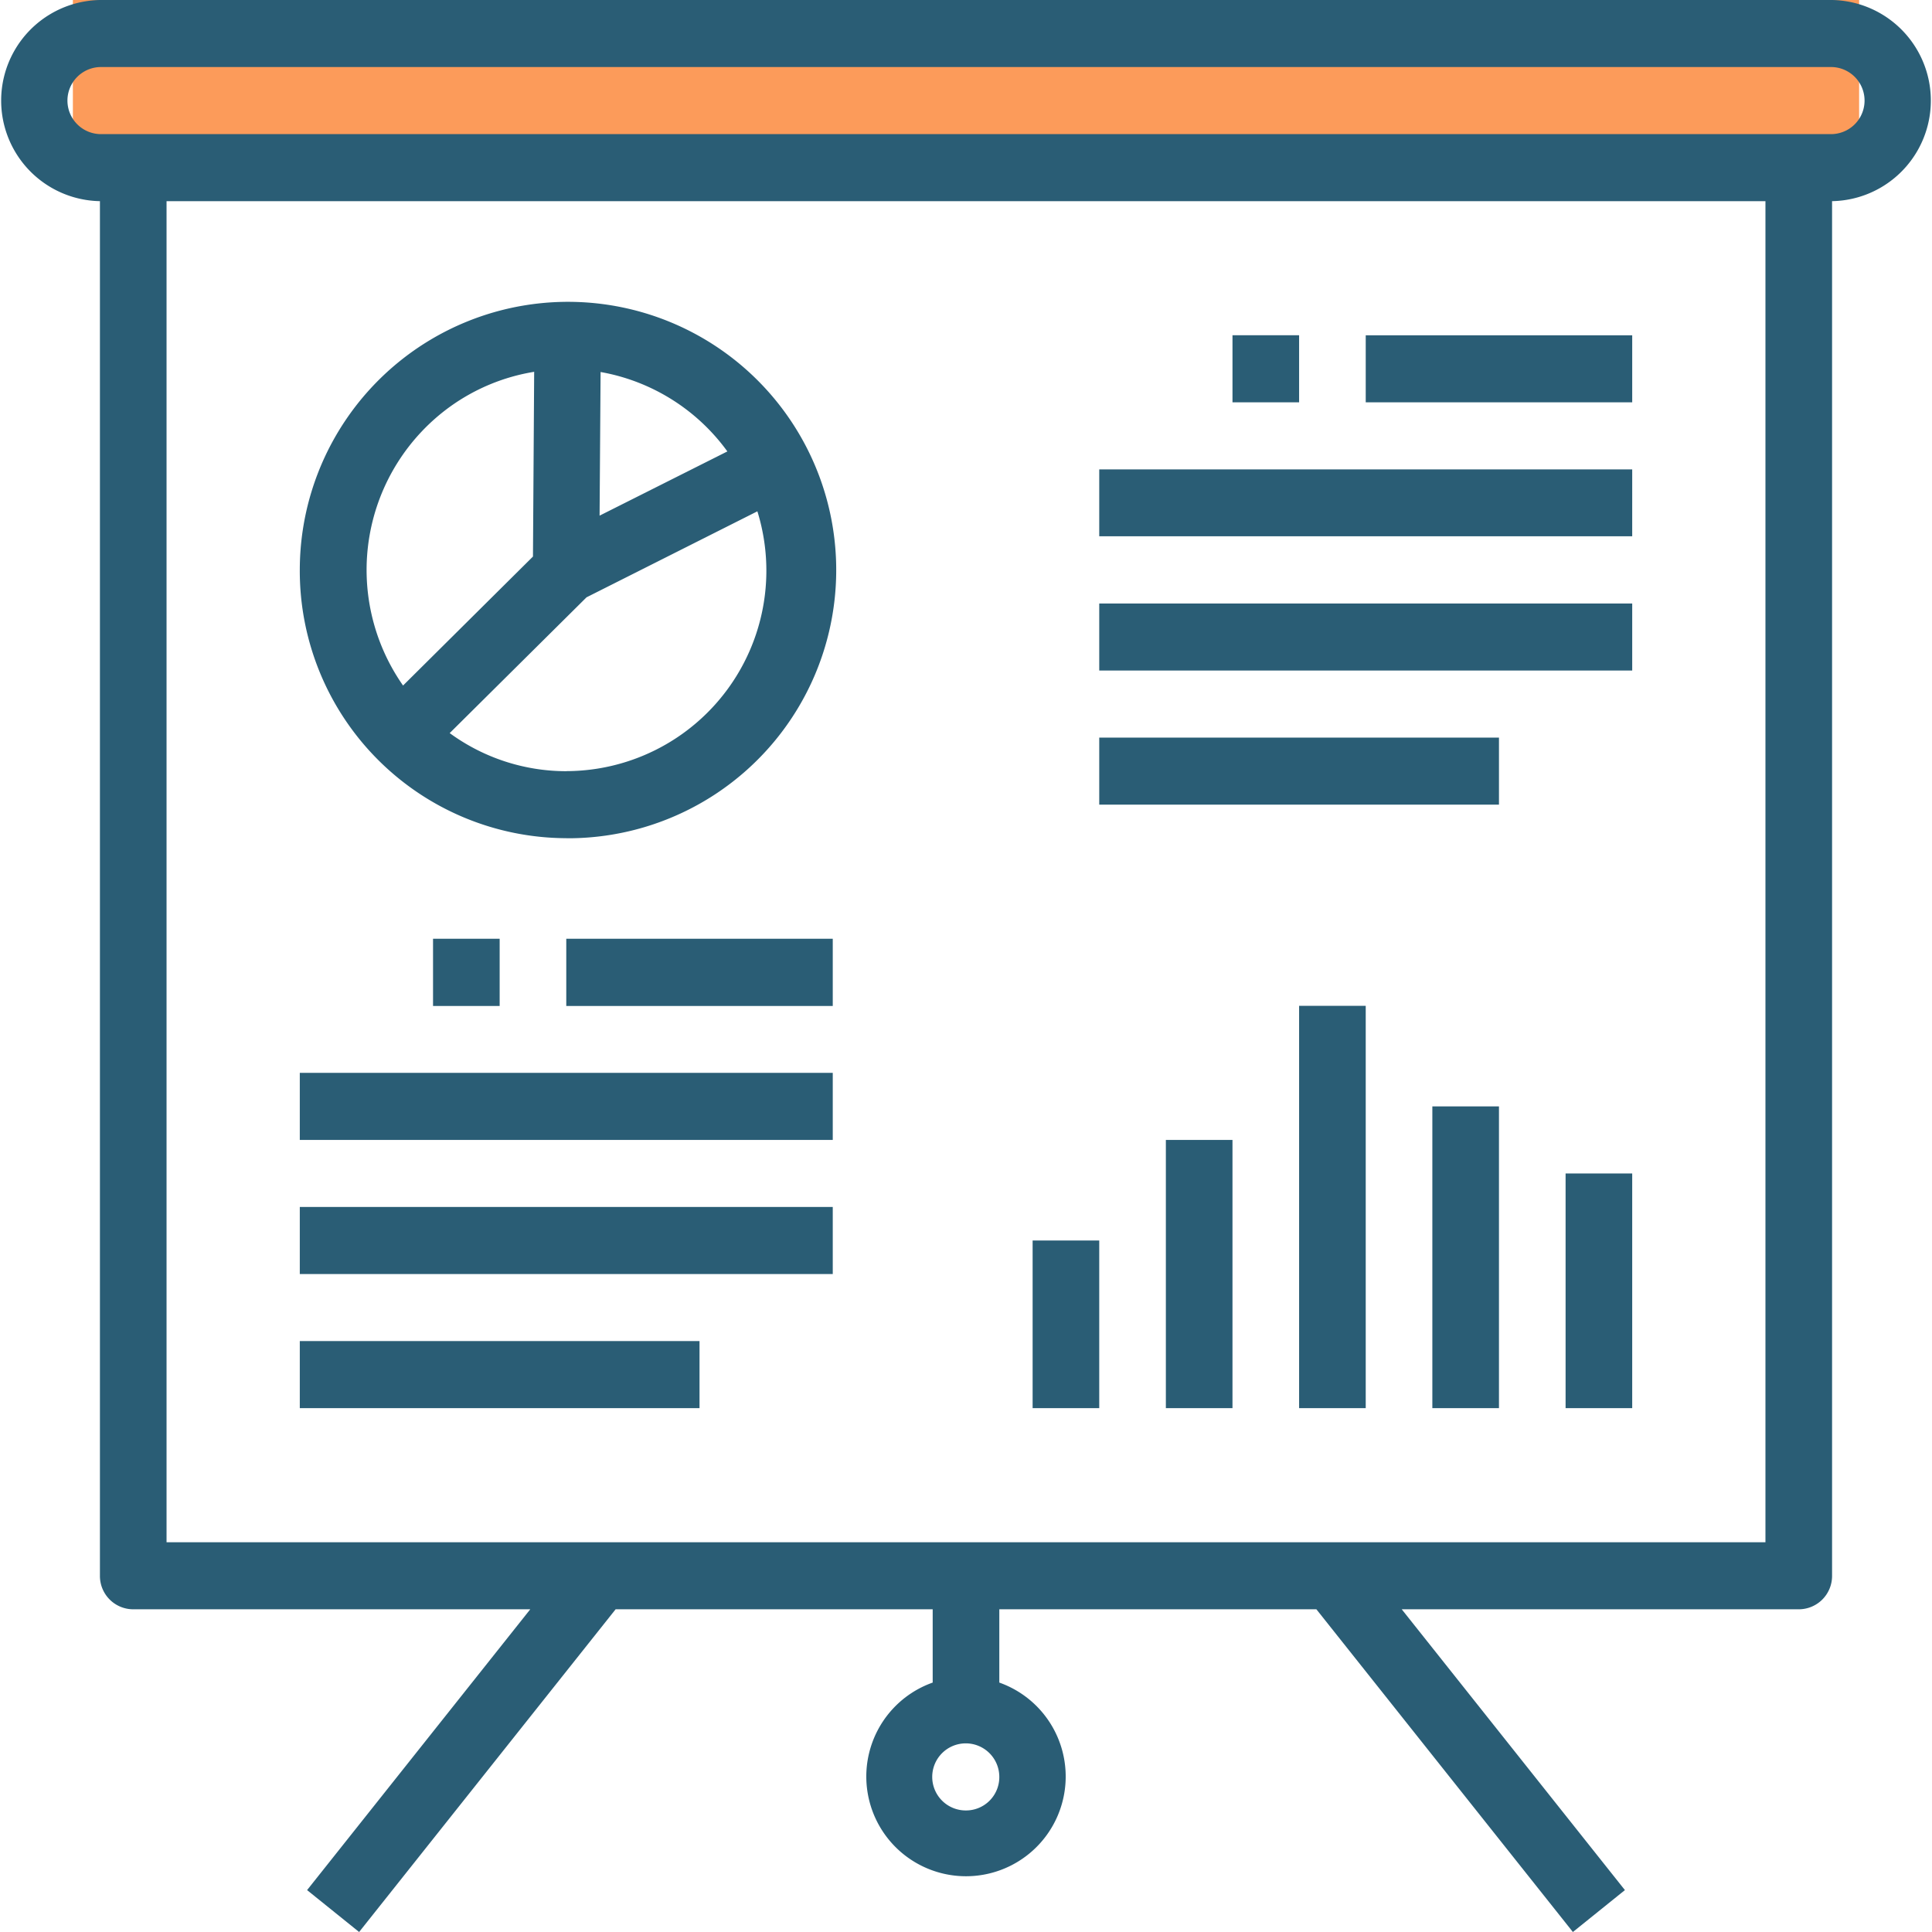 <svg xmlns="http://www.w3.org/2000/svg" width="58" height="58" viewBox="0 0 58 58">
  <defs>
    <style>
      .cls-1 {
        fill: #fc9b5a;
      }

      .cls-2 {
        fill: #2a5d75;
        fill-rule: evenodd;
      }
    </style>
  </defs>
  <rect class="cls-1" x="2.188" width="53.624" height="5.469"/>
  <path class="cls-2" d="M705,694.039v41.267a1,1,0,0,0,1,1.006h11.919l-6.7,8.43L712.781,746l7.7-9.688H730v2.2a2.993,2.993,0,1,0,2,0v-2.2h9.519l7.7,9.688,1.562-1.258-6.7-8.43H756a1,1,0,0,0,1-1.006V694.039A3.02,3.02,0,0,0,757,688H705A3.02,3.02,0,0,0,705,694.039Zm26,48.312a1.007,1.007,0,1,1,1-1.006A1,1,0,0,1,731,742.351Zm24-8.052H707v-40.26h48V734.3Zm-50-44.286h52a1.007,1.007,0,0,1,0,2.013H705A1.007,1.007,0,0,1,705,690.013Zm6,30.195h16v2.013H711v-2.013Zm0,4.026h16v2.013H711v-2.013Zm0,4.026h12v2.013H711V728.26Zm8-12.078h8V718.2h-8v-2.013Zm16-14.091h16V704.1H735v-2.013Zm0,4.026h16v2.013H735v-2.013Zm0,4.026h12v2.013H735v-2.013Zm8-12.078h8v2.013h-8v-2.013Zm-24,15.1a8.052,8.052,0,1,0-8-8.052A8.026,8.026,0,0,0,719,713.163Zm0-2.013a5.93,5.93,0,0,1-3.5-1.144l4.108-4.076,5.129-2.582A6.018,6.018,0,0,1,719,711.15Zm4.836-9.6L720,703.48l0.03-4.312A5.991,5.991,0,0,1,723.836,701.552Zm-5.8-2.395L718,704.708l-3.9,3.872a6.048,6.048,0,0,1,1.442-8.394,5.959,5.959,0,0,1,2.5-1.025ZM733,725.241h2v5.032h-2v-5.032Zm16-2.013h2v7.045h-2v-7.045Zm-12-1.007h2v8.052h-2v-8.052Zm4-4.026h2v12.078h-2V718.2Zm4,3.02h2v9.058h-2v-9.058Zm-30-5.033h2V718.2h-2v-2.013Zm24-18.117h2v2.013h-2v-2.013Z" transform="translate(-702 -688)"/>
</svg>
